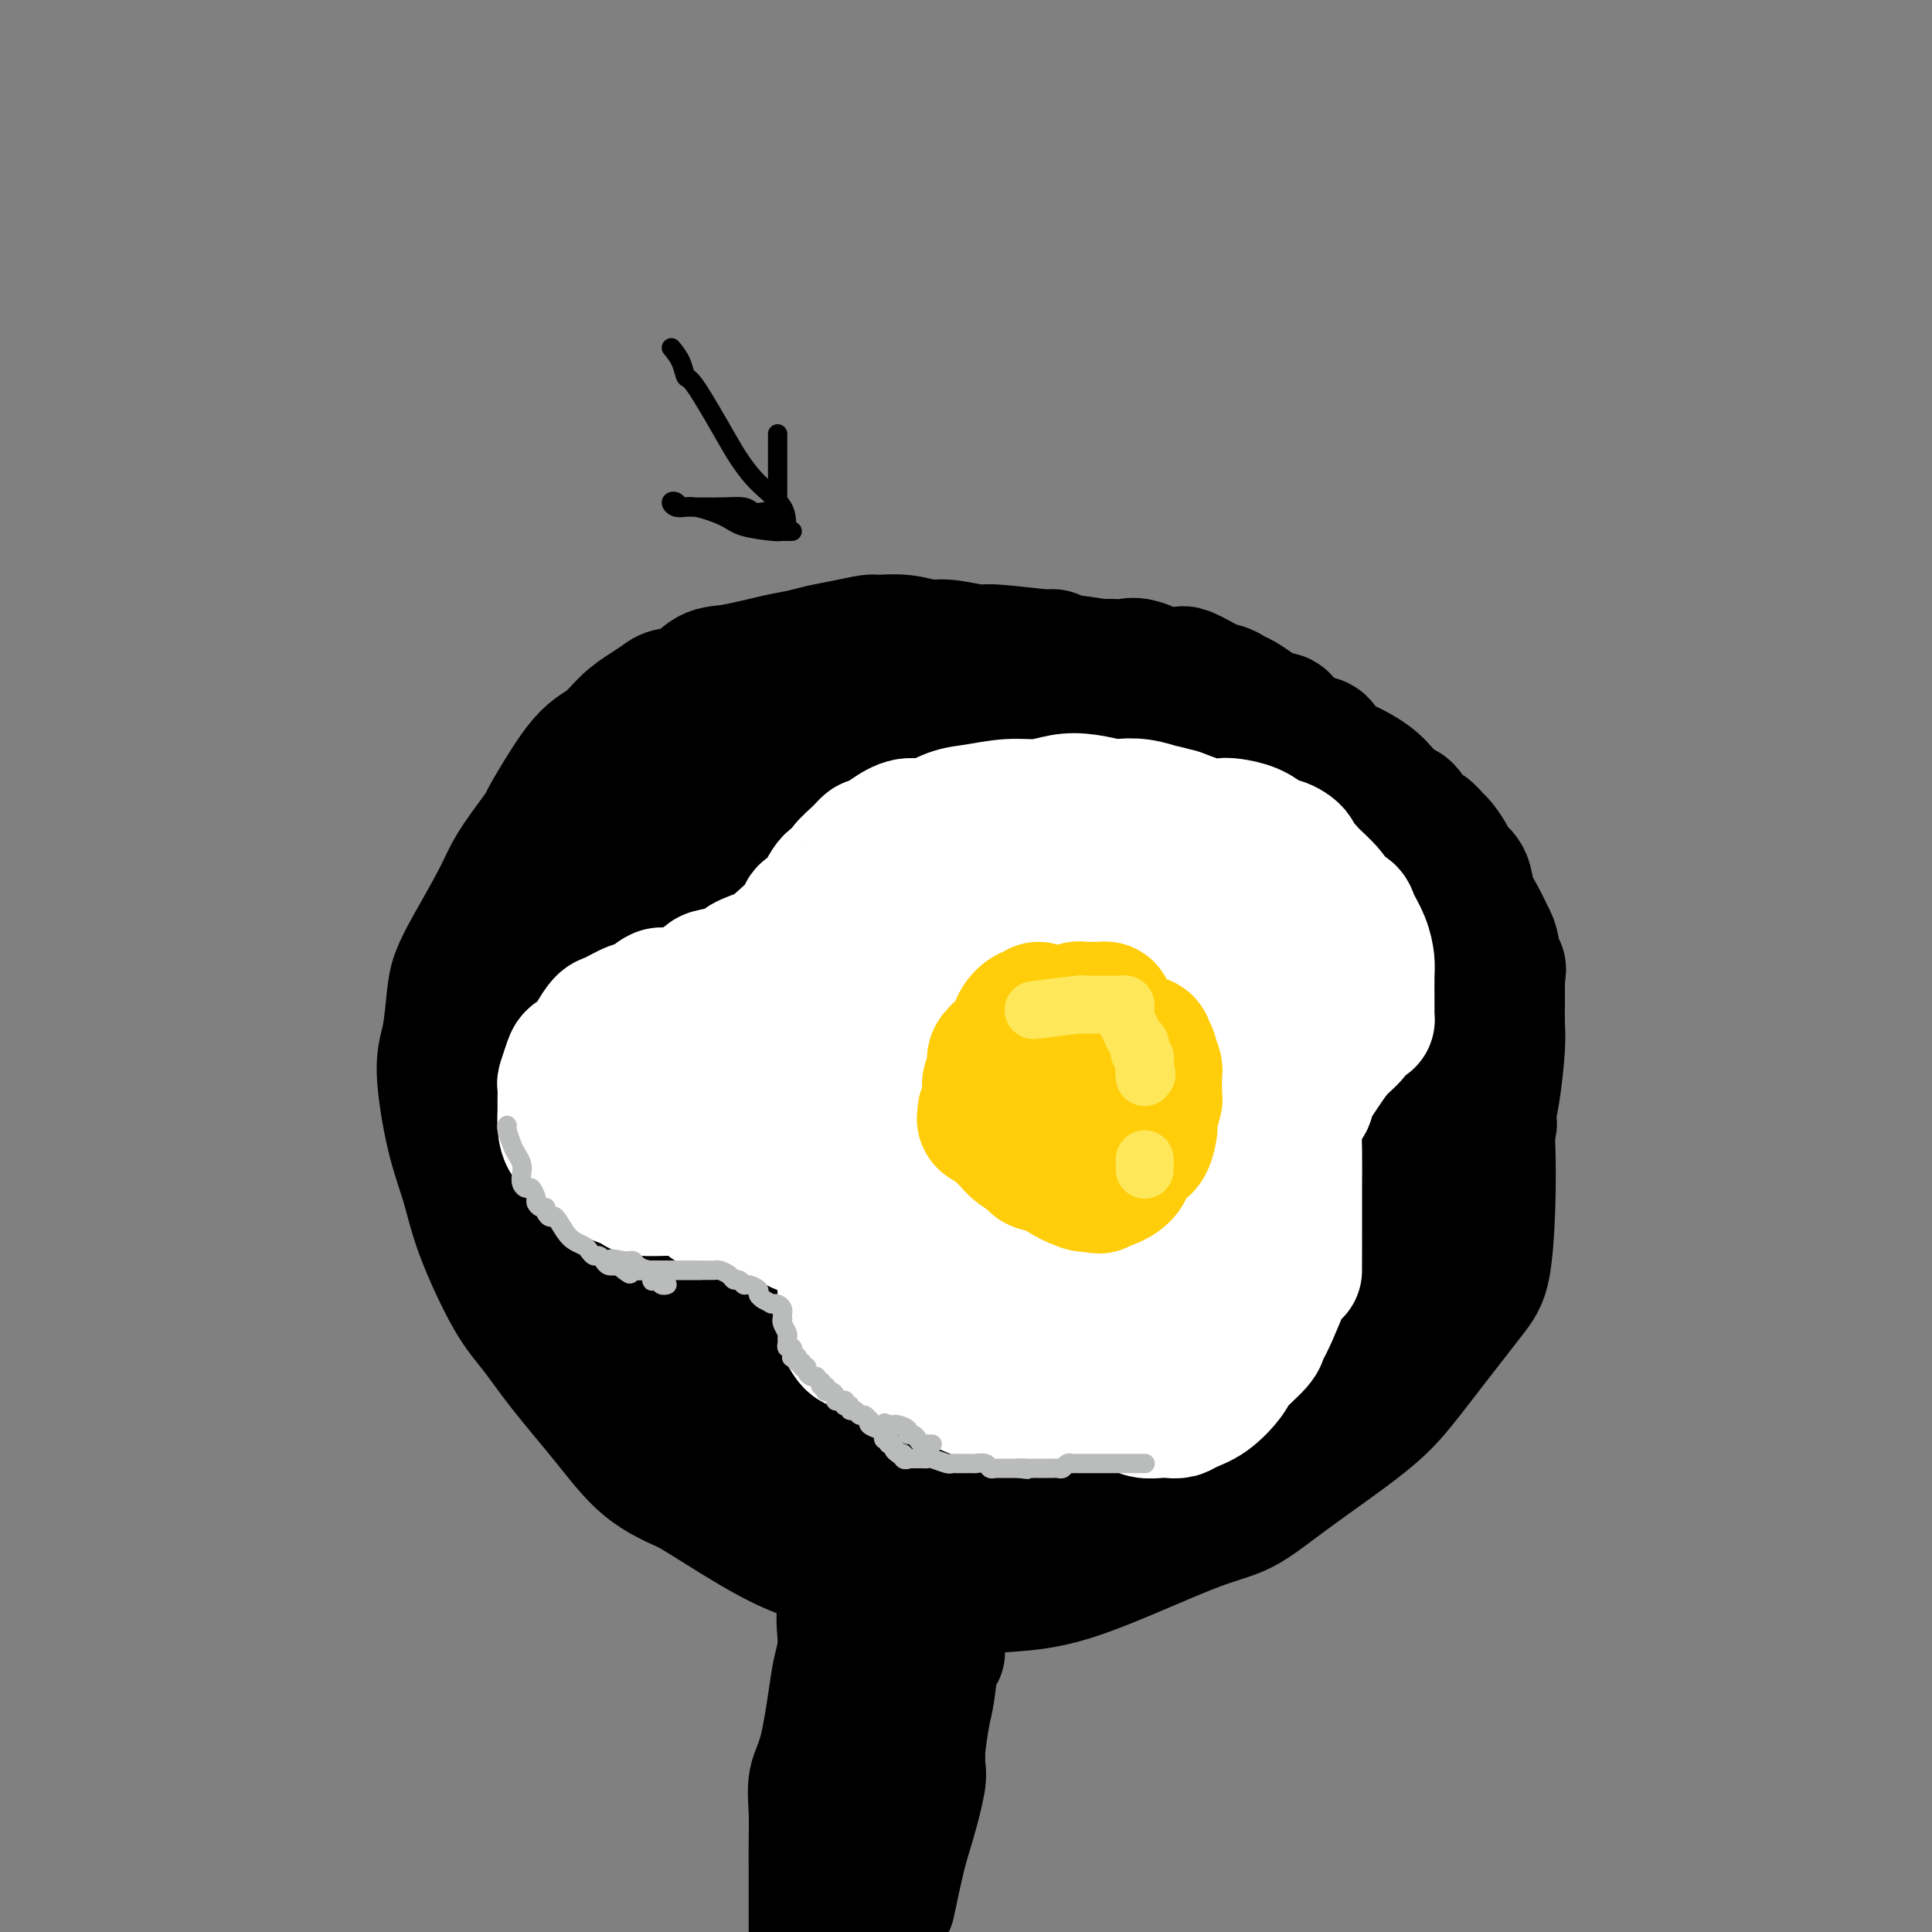 <svg viewBox='0 0 400 400' version='1.1' xmlns='http://www.w3.org/2000/svg' xmlns:xlink='http://www.w3.org/1999/xlink'><rect x="0" y="0" width="400" height="400" fill="#808080" stroke="none"/><g fill='none' stroke='rgb(0,0,0)' stroke-width='28' stroke-linecap='round' stroke-linejoin='round'><path d='M187,141c-2.068,-0.422 -4.135,-0.845 -5,-1c-0.865,-0.155 -0.527,-0.043 -2,0c-1.473,0.043 -4.756,0.016 -7,0c-2.244,-0.016 -3.447,-0.022 -6,0c-2.553,0.022 -6.454,0.071 -9,0c-2.546,-0.071 -3.736,-0.262 -5,0c-1.264,0.262 -2.603,0.978 -5,2c-2.397,1.022 -5.851,2.349 -8,3c-2.149,0.651 -2.991,0.627 -4,1c-1.009,0.373 -2.184,1.144 -4,3c-1.816,1.856 -4.272,4.795 -6,7c-1.728,2.205 -2.729,3.674 -4,5c-1.271,1.326 -2.812,2.510 -5,5c-2.188,2.490 -5.024,6.287 -7,9c-1.976,2.713 -3.093,4.343 -4,6c-0.907,1.657 -1.604,3.342 -3,6c-1.396,2.658 -3.489,6.289 -5,9c-1.511,2.711 -2.438,4.501 -3,6c-0.562,1.499 -0.758,2.708 -1,5c-0.242,2.292 -0.532,5.666 -1,8c-0.468,2.334 -1.116,3.628 -1,7c0.116,3.372 0.995,8.822 2,13c1.005,4.178 2.137,7.084 3,10c0.863,2.916 1.456,5.841 3,10c1.544,4.159 4.037,9.553 6,13c1.963,3.447 3.396,4.946 5,7c1.604,2.054 3.378,4.664 6,8c2.622,3.336 6.090,7.398 9,11c2.910,3.602 5.260,6.743 8,9c2.740,2.257 5.870,3.628 9,5'/><path d='M143,308c3.834,2.314 8.919,5.598 13,8c4.081,2.402 7.157,3.923 10,5c2.843,1.077 5.451,1.711 10,3c4.549,1.289 11.039,3.232 17,4c5.961,0.768 11.394,0.361 16,0c4.606,-0.361 8.387,-0.674 15,-3c6.613,-2.326 16.059,-6.663 22,-9c5.941,-2.337 8.379,-2.673 11,-4c2.621,-1.327 5.426,-3.646 10,-7c4.574,-3.354 10.917,-7.742 15,-11c4.083,-3.258 5.907,-5.387 8,-8c2.093,-2.613 4.456,-5.711 7,-9c2.544,-3.289 5.268,-6.769 7,-9c1.732,-2.231 2.471,-3.215 3,-6c0.529,-2.785 0.847,-7.372 1,-12c0.153,-4.628 0.139,-9.296 0,-13c-0.139,-3.704 -0.405,-6.443 -1,-9c-0.595,-2.557 -1.519,-4.931 -3,-9c-1.481,-4.069 -3.517,-9.833 -5,-13c-1.483,-3.167 -2.412,-3.738 -5,-6c-2.588,-2.262 -6.836,-6.216 -10,-9c-3.164,-2.784 -5.245,-4.397 -7,-6c-1.755,-1.603 -3.182,-3.196 -5,-5c-1.818,-1.804 -4.025,-3.818 -7,-6c-2.975,-2.182 -6.718,-4.533 -10,-6c-3.282,-1.467 -6.103,-2.051 -8,-3c-1.897,-0.949 -2.869,-2.265 -6,-3c-3.131,-0.735 -8.420,-0.890 -12,-1c-3.580,-0.110 -5.451,-0.174 -9,0c-3.549,0.174 -8.774,0.587 -14,1'/><path d='M206,162c-6.779,0.063 -6.228,0.220 -9,1c-2.772,0.780 -8.869,2.184 -13,3c-4.131,0.816 -6.298,1.043 -9,1c-2.702,-0.043 -5.940,-0.355 -9,1c-3.060,1.355 -5.943,4.378 -9,6c-3.057,1.622 -6.287,1.845 -9,3c-2.713,1.155 -4.908,3.243 -7,5c-2.092,1.757 -4.081,3.181 -7,6c-2.919,2.819 -6.768,7.031 -9,10c-2.232,2.969 -2.847,4.695 -4,7c-1.153,2.305 -2.844,5.190 -4,10c-1.156,4.810 -1.778,11.546 -2,16c-0.222,4.454 -0.044,6.625 0,10c0.044,3.375 -0.047,7.953 1,14c1.047,6.047 3.233,13.562 6,19c2.767,5.438 6.115,8.797 9,12c2.885,3.203 5.306,6.250 9,10c3.694,3.750 8.659,8.205 13,11c4.341,2.795 8.058,3.932 11,5c2.942,1.068 5.110,2.069 11,4c5.890,1.931 15.503,4.794 22,6c6.497,1.206 9.878,0.756 14,1c4.122,0.244 8.985,1.181 13,0c4.015,-1.181 7.181,-4.482 10,-7c2.819,-2.518 5.291,-4.255 8,-7c2.709,-2.745 5.654,-6.500 9,-14c3.346,-7.500 7.093,-18.744 10,-27c2.907,-8.256 4.975,-13.522 6,-18c1.025,-4.478 1.007,-8.167 1,-13c-0.007,-4.833 -0.002,-10.809 -1,-15c-0.998,-4.191 -2.999,-6.595 -5,-9'/><path d='M262,213c-1.553,-2.728 -2.937,-5.047 -7,-8c-4.063,-2.953 -10.805,-6.538 -16,-8c-5.195,-1.462 -8.844,-0.799 -13,-1c-4.156,-0.201 -8.819,-1.265 -18,2c-9.181,3.265 -22.879,10.858 -32,17c-9.121,6.142 -13.666,10.832 -18,15c-4.334,4.168 -8.459,7.814 -12,12c-3.541,4.186 -6.499,8.912 -8,12c-1.501,3.088 -1.544,4.540 -2,6c-0.456,1.460 -1.324,2.929 0,6c1.324,3.071 4.839,7.743 7,11c2.161,3.257 2.969,5.098 8,8c5.031,2.902 14.287,6.864 20,9c5.713,2.136 7.885,2.445 11,2c3.115,-0.445 7.173,-1.644 11,-3c3.827,-1.356 7.421,-2.867 13,-9c5.579,-6.133 13.142,-16.886 18,-24c4.858,-7.114 7.010,-10.587 9,-16c1.990,-5.413 3.817,-12.764 4,-18c0.183,-5.236 -1.278,-8.357 -2,-11c-0.722,-2.643 -0.703,-4.808 -4,-7c-3.297,-2.192 -9.908,-4.411 -16,-4c-6.092,0.411 -11.666,3.452 -18,7c-6.334,3.548 -13.430,7.601 -22,14c-8.570,6.399 -18.615,15.143 -24,20c-5.385,4.857 -6.111,5.828 -7,7c-0.889,1.172 -1.940,2.546 -2,5c-0.060,2.454 0.870,5.988 2,9c1.130,3.012 2.458,5.503 5,8c2.542,2.497 6.298,4.999 11,8c4.702,3.001 10.351,6.500 16,10'/><path d='M176,292c6.608,3.465 9.627,3.128 11,3c1.373,-0.128 1.100,-0.045 2,0c0.900,0.045 2.975,0.053 4,0c1.025,-0.053 1.002,-0.168 1,0c-0.002,0.168 0.018,0.618 0,1c-0.018,0.382 -0.072,0.695 0,1c0.072,0.305 0.271,0.603 0,1c-0.271,0.397 -1.013,0.894 -1,1c0.013,0.106 0.779,-0.180 0,0c-0.779,0.180 -3.104,0.827 -6,1c-2.896,0.173 -6.364,-0.128 -10,-1c-3.636,-0.872 -7.440,-2.315 -13,-5c-5.560,-2.685 -12.875,-6.612 -18,-10c-5.125,-3.388 -8.059,-6.238 -11,-9c-2.941,-2.762 -5.887,-5.438 -9,-10c-3.113,-4.562 -6.392,-11.010 -8,-16c-1.608,-4.990 -1.544,-8.522 -1,-12c0.544,-3.478 1.569,-6.902 3,-11c1.431,-4.098 3.269,-8.868 5,-12c1.731,-3.132 3.356,-4.624 5,-6c1.644,-1.376 3.308,-2.636 7,-6c3.692,-3.364 9.414,-8.834 14,-12c4.586,-3.166 8.037,-4.029 11,-5c2.963,-0.971 5.438,-2.050 9,-3c3.562,-0.950 8.213,-1.770 11,-2c2.787,-0.230 3.712,0.130 6,2c2.288,1.870 5.939,5.248 8,8c2.061,2.752 2.530,4.876 3,7'/><path d='M199,197c2.283,3.680 2.489,5.378 2,11c-0.489,5.622 -1.675,15.166 -3,22c-1.325,6.834 -2.790,10.957 -4,15c-1.210,4.043 -2.164,8.005 -4,12c-1.836,3.995 -4.554,8.022 -7,10c-2.446,1.978 -4.620,1.906 -7,2c-2.380,0.094 -4.967,0.352 -9,0c-4.033,-0.352 -9.511,-1.314 -13,-3c-3.489,-1.686 -4.989,-4.095 -7,-6c-2.011,-1.905 -4.533,-3.306 -7,-7c-2.467,-3.694 -4.880,-9.681 -6,-14c-1.120,-4.319 -0.947,-6.970 -1,-10c-0.053,-3.030 -0.332,-6.437 1,-10c1.332,-3.563 4.275,-7.280 6,-10c1.725,-2.720 2.232,-4.441 4,-6c1.768,-1.559 4.797,-2.956 9,-4c4.203,-1.044 9.578,-1.736 13,-2c3.422,-0.264 4.890,-0.099 6,0c1.110,0.099 1.862,0.131 3,0c1.138,-0.131 2.661,-0.424 3,1c0.339,1.424 -0.505,4.564 -1,6c-0.495,1.436 -0.641,1.167 -2,2c-1.359,0.833 -3.930,2.768 -7,4c-3.070,1.232 -6.639,1.763 -9,2c-2.361,0.237 -3.514,0.181 -6,0c-2.486,-0.181 -6.306,-0.487 -9,-1c-2.694,-0.513 -4.263,-1.231 -6,-2c-1.737,-0.769 -3.641,-1.587 -6,-3c-2.359,-1.413 -5.174,-3.419 -7,-5c-1.826,-1.581 -2.665,-2.737 -4,-5c-1.335,-2.263 -3.168,-5.631 -5,-9'/><path d='M116,187c-1.784,-3.397 -1.743,-4.889 -2,-6c-0.257,-1.111 -0.811,-1.841 -1,-3c-0.189,-1.159 -0.014,-2.745 0,-4c0.014,-1.255 -0.132,-2.177 0,-3c0.132,-0.823 0.541,-1.547 2,-4c1.459,-2.453 3.966,-6.636 6,-9c2.034,-2.364 3.593,-2.910 5,-4c1.407,-1.090 2.662,-2.724 4,-4c1.338,-1.276 2.759,-2.195 4,-3c1.241,-0.805 2.301,-1.496 3,-2c0.699,-0.504 1.036,-0.821 2,-1c0.964,-0.179 2.554,-0.219 4,-1c1.446,-0.781 2.749,-2.303 4,-3c1.251,-0.697 2.451,-0.568 5,-1c2.549,-0.432 6.448,-1.426 9,-2c2.552,-0.574 3.755,-0.728 5,-1c1.245,-0.272 2.530,-0.662 4,-1c1.470,-0.338 3.124,-0.622 5,-1c1.876,-0.378 3.972,-0.848 5,-1c1.028,-0.152 0.986,0.016 2,0c1.014,-0.016 3.082,-0.216 5,0c1.918,0.216 3.685,0.846 5,1c1.315,0.154 2.179,-0.170 4,0c1.821,0.170 4.599,0.833 6,1c1.401,0.167 1.425,-0.163 4,0c2.575,0.163 7.701,0.820 10,1c2.299,0.180 1.771,-0.117 2,0c0.229,0.117 1.216,0.647 3,1c1.784,0.353 4.367,0.529 6,1c1.633,0.471 2.317,1.235 3,2'/><path d='M230,140c8.297,1.134 4.041,0.470 4,1c-0.041,0.530 4.134,2.252 6,3c1.866,0.748 1.422,0.520 2,1c0.578,0.480 2.178,1.669 4,3c1.822,1.331 3.866,2.803 5,4c1.134,1.197 1.357,2.118 2,3c0.643,0.882 1.707,1.724 3,3c1.293,1.276 2.814,2.987 4,4c1.186,1.013 2.036,1.329 3,2c0.964,0.671 2.042,1.696 3,3c0.958,1.304 1.795,2.887 3,4c1.205,1.113 2.777,1.757 4,3c1.223,1.243 2.095,3.084 3,5c0.905,1.916 1.841,3.905 3,6c1.159,2.095 2.541,4.296 3,6c0.459,1.704 -0.004,2.911 0,5c0.004,2.089 0.474,5.061 1,7c0.526,1.939 1.107,2.847 1,6c-0.107,3.153 -0.902,8.552 -2,12c-1.098,3.448 -2.500,4.944 -4,7c-1.500,2.056 -3.098,4.673 -5,7c-1.902,2.327 -4.110,4.363 -6,6c-1.890,1.637 -3.464,2.876 -5,4c-1.536,1.124 -3.035,2.134 -7,3c-3.965,0.866 -10.395,1.586 -15,2c-4.605,0.414 -7.387,0.520 -11,0c-3.613,-0.520 -8.059,-1.667 -13,-4c-4.941,-2.333 -10.376,-5.852 -14,-10c-3.624,-4.148 -5.437,-8.924 -7,-13c-1.563,-4.076 -2.875,-7.450 -3,-12c-0.125,-4.550 0.938,-10.275 2,-16'/><path d='M194,195c0.966,-3.961 2.382,-5.865 4,-8c1.618,-2.135 3.436,-4.501 7,-7c3.564,-2.499 8.872,-5.133 13,-7c4.128,-1.867 7.077,-2.969 10,-4c2.923,-1.031 5.820,-1.992 9,-2c3.180,-0.008 6.643,0.935 9,2c2.357,1.065 3.607,2.251 5,3c1.393,0.749 2.928,1.062 4,4c1.072,2.938 1.680,8.503 2,12c0.320,3.497 0.352,4.926 0,7c-0.352,2.074 -1.088,4.791 -2,7c-0.912,2.209 -2.002,3.909 -3,5c-0.998,1.091 -1.906,1.572 -3,2c-1.094,0.428 -2.374,0.802 -5,1c-2.626,0.198 -6.599,0.220 -9,0c-2.401,-0.220 -3.232,-0.684 -4,-1c-0.768,-0.316 -1.474,-0.486 -2,-1c-0.526,-0.514 -0.872,-1.373 -1,-2c-0.128,-0.627 -0.037,-1.023 0,-2c0.037,-0.977 0.019,-2.533 0,-4c-0.019,-1.467 -0.040,-2.843 0,-4c0.040,-1.157 0.140,-2.095 0,-3c-0.140,-0.905 -0.519,-1.777 -1,-2c-0.481,-0.223 -1.065,0.202 -2,0c-0.935,-0.202 -2.223,-1.033 -5,0c-2.777,1.033 -7.044,3.930 -10,6c-2.956,2.070 -4.601,3.314 -7,5c-2.399,1.686 -5.550,3.813 -8,6c-2.450,2.187 -4.198,4.435 -7,8c-2.802,3.565 -6.658,8.447 -9,12c-2.342,3.553 -3.171,5.776 -4,8'/><path d='M175,236c-4.007,6.091 -4.025,7.317 -4,9c0.025,1.683 0.094,3.822 0,6c-0.094,2.178 -0.352,4.394 0,8c0.352,3.606 1.313,8.601 2,12c0.687,3.399 1.101,5.202 2,7c0.899,1.798 2.285,3.592 4,6c1.715,2.408 3.761,5.432 5,7c1.239,1.568 1.671,1.681 2,2c0.329,0.319 0.554,0.846 1,1c0.446,0.154 1.113,-0.064 2,0c0.887,0.064 1.992,0.410 3,0c1.008,-0.410 1.917,-1.578 4,-4c2.083,-2.422 5.340,-6.099 8,-9c2.660,-2.901 4.723,-5.025 7,-8c2.277,-2.975 4.768,-6.801 7,-13c2.232,-6.199 4.205,-14.772 6,-20c1.795,-5.228 3.410,-7.113 4,-9c0.590,-1.887 0.154,-3.778 0,-5c-0.154,-1.222 -0.024,-1.777 0,-2c0.024,-0.223 -0.056,-0.115 0,0c0.056,0.115 0.247,0.238 1,0c0.753,-0.238 2.066,-0.837 3,-1c0.934,-0.163 1.489,0.112 2,1c0.511,0.888 0.978,2.391 1,3c0.022,0.609 -0.400,0.326 0,1c0.400,0.674 1.624,2.305 2,4c0.376,1.695 -0.095,3.454 0,5c0.095,1.546 0.756,2.878 1,4c0.244,1.122 0.070,2.035 -1,5c-1.070,2.965 -3.035,7.983 -5,13'/><path d='M232,259c-1.595,4.295 -2.582,6.033 -6,11c-3.418,4.967 -9.266,13.162 -13,18c-3.734,4.838 -5.354,6.319 -7,8c-1.646,1.681 -3.318,3.564 -5,5c-1.682,1.436 -3.373,2.427 -4,3c-0.627,0.573 -0.190,0.728 0,1c0.190,0.272 0.133,0.660 0,1c-0.133,0.340 -0.343,0.631 0,1c0.343,0.369 1.239,0.818 2,1c0.761,0.182 1.386,0.099 3,0c1.614,-0.099 4.216,-0.215 6,0c1.784,0.215 2.751,0.759 4,1c1.249,0.241 2.780,0.178 5,0c2.220,-0.178 5.129,-0.473 7,-1c1.871,-0.527 2.702,-1.287 4,-2c1.298,-0.713 3.061,-1.379 6,-3c2.939,-1.621 7.052,-4.198 10,-7c2.948,-2.802 4.730,-5.829 7,-9c2.270,-3.171 5.029,-6.484 8,-11c2.971,-4.516 6.155,-10.234 8,-14c1.845,-3.766 2.351,-5.581 3,-7c0.649,-1.419 1.440,-2.443 2,-5c0.560,-2.557 0.890,-6.646 1,-9c0.110,-2.354 -0.001,-2.973 0,-7c0.001,-4.027 0.112,-11.464 0,-15c-0.112,-3.536 -0.449,-3.172 -1,-4c-0.551,-0.828 -1.316,-2.849 -2,-4c-0.684,-1.151 -1.286,-1.432 -2,-2c-0.714,-0.568 -1.538,-1.422 -2,-2c-0.462,-0.578 -0.560,-0.879 -1,-1c-0.440,-0.121 -1.220,-0.060 -2,0'/><path d='M263,206c-1.936,-1.351 -2.275,-0.228 -3,0c-0.725,0.228 -1.835,-0.437 -4,1c-2.165,1.437 -5.384,4.977 -8,8c-2.616,3.023 -4.629,5.528 -7,8c-2.371,2.472 -5.099,4.911 -7,7c-1.901,2.089 -2.976,3.829 -5,7c-2.024,3.171 -4.998,7.774 -7,11c-2.002,3.226 -3.031,5.074 -4,7c-0.969,1.926 -1.879,3.930 -3,6c-1.121,2.070 -2.453,4.207 -3,5c-0.547,0.793 -0.308,0.241 0,0c0.308,-0.241 0.685,-0.173 1,0c0.315,0.173 0.568,0.450 2,0c1.432,-0.450 4.045,-1.629 6,-3c1.955,-1.371 3.253,-2.936 4,-4c0.747,-1.064 0.942,-1.628 3,-6c2.058,-4.372 5.978,-12.553 8,-18c2.022,-5.447 2.145,-8.158 3,-11c0.855,-2.842 2.442,-5.813 3,-9c0.558,-3.187 0.086,-6.591 0,-8c-0.086,-1.409 0.215,-0.823 0,-1c-0.215,-0.177 -0.947,-1.118 -2,-2c-1.053,-0.882 -2.426,-1.705 -4,-2c-1.574,-0.295 -3.348,-0.060 -5,0c-1.652,0.060 -3.183,-0.054 -5,0c-1.817,0.054 -3.921,0.277 -5,1c-1.079,0.723 -1.135,1.946 -2,3c-0.865,1.054 -2.541,1.938 -4,4c-1.459,2.062 -2.703,5.304 -4,9c-1.297,3.696 -2.649,7.848 -4,12'/><path d='M207,231c-2.331,4.687 -1.158,2.406 -1,4c0.158,1.594 -0.699,7.064 -1,10c-0.301,2.936 -0.046,3.337 0,4c0.046,0.663 -0.115,1.586 0,2c0.115,0.414 0.508,0.319 1,0c0.492,-0.319 1.083,-0.860 2,-2c0.917,-1.140 2.161,-2.877 5,-8c2.839,-5.123 7.272,-13.631 10,-19c2.728,-5.369 3.750,-7.600 5,-10c1.250,-2.400 2.726,-4.968 4,-8c1.274,-3.032 2.345,-6.529 3,-8c0.655,-1.471 0.892,-0.915 1,-1c0.108,-0.085 0.085,-0.810 0,-1c-0.085,-0.190 -0.234,0.157 0,0c0.234,-0.157 0.850,-0.817 1,-1c0.150,-0.183 -0.167,0.110 0,0c0.167,-0.110 0.816,-0.622 2,0c1.184,0.622 2.902,2.379 4,4c1.098,1.621 1.576,3.107 3,5c1.424,1.893 3.794,4.193 5,7c1.206,2.807 1.246,6.122 2,9c0.754,2.878 2.220,5.318 3,9c0.780,3.682 0.872,8.607 1,12c0.128,3.393 0.291,5.254 0,9c-0.291,3.746 -1.037,9.375 -2,13c-0.963,3.625 -2.144,5.245 -3,7c-0.856,1.755 -1.387,3.644 -3,6c-1.613,2.356 -4.306,5.178 -7,8'/><path d='M242,282c-2.331,2.908 -3.158,3.177 -4,4c-0.842,0.823 -1.697,2.201 -2,3c-0.303,0.799 -0.053,1.019 0,1c0.053,-0.019 -0.092,-0.279 1,-1c1.092,-0.721 3.420,-1.905 5,-3c1.580,-1.095 2.412,-2.103 5,-5c2.588,-2.897 6.934,-7.683 10,-11c3.066,-3.317 4.854,-5.166 7,-7c2.146,-1.834 4.651,-3.653 7,-6c2.349,-2.347 4.542,-5.223 6,-7c1.458,-1.777 2.180,-2.454 3,-3c0.820,-0.546 1.739,-0.959 2,-1c0.261,-0.041 -0.136,0.291 0,0c0.136,-0.291 0.806,-1.206 1,-2c0.194,-0.794 -0.088,-1.467 0,-2c0.088,-0.533 0.545,-0.928 1,-1c0.455,-0.072 0.910,0.177 1,0c0.090,-0.177 -0.183,-0.779 0,-1c0.183,-0.221 0.822,-0.059 1,0c0.178,0.059 -0.106,0.017 0,0c0.106,-0.017 0.602,-0.008 1,0c0.398,0.008 0.698,0.016 1,0c0.302,-0.016 0.607,-0.056 1,0c0.393,0.056 0.875,0.207 1,1c0.125,0.793 -0.107,2.226 0,4c0.107,1.774 0.554,3.887 1,6'/><path d='M291,251c-0.369,3.209 -1.790,6.233 -3,9c-1.210,2.767 -2.208,5.277 -3,7c-0.792,1.723 -1.376,2.658 -3,4c-1.624,1.342 -4.286,3.092 -6,4c-1.714,0.908 -2.480,0.975 -3,1c-0.520,0.025 -0.793,0.006 -2,0c-1.207,-0.006 -3.348,-0.001 -5,0c-1.652,0.001 -2.817,-0.002 -4,0c-1.183,0.002 -2.385,0.010 -4,-1c-1.615,-1.010 -3.644,-3.036 -5,-5c-1.356,-1.964 -2.040,-3.865 -3,-6c-0.960,-2.135 -2.195,-4.506 -4,-9c-1.805,-4.494 -4.181,-11.113 -6,-16c-1.819,-4.887 -3.081,-8.043 -4,-11c-0.919,-2.957 -1.494,-5.714 -4,-9c-2.506,-3.286 -6.942,-7.100 -10,-10c-3.058,-2.900 -4.739,-4.884 -7,-7c-2.261,-2.116 -5.103,-4.363 -9,-7c-3.897,-2.637 -8.849,-5.664 -12,-8c-3.151,-2.336 -4.502,-3.979 -6,-5c-1.498,-1.021 -3.144,-1.418 -6,-3c-2.856,-1.582 -6.920,-4.347 -10,-6c-3.080,-1.653 -5.174,-2.194 -7,-3c-1.826,-0.806 -3.383,-1.876 -6,-3c-2.617,-1.124 -6.293,-2.300 -8,-3c-1.707,-0.700 -1.444,-0.922 -2,-1c-0.556,-0.078 -1.931,-0.013 -3,0c-1.069,0.013 -1.833,-0.028 -2,0c-0.167,0.028 0.263,0.123 0,0c-0.263,-0.123 -1.218,-0.464 -2,0c-0.782,0.464 -1.391,1.732 -2,3'/><path d='M140,166c-0.553,0.567 -0.937,0.483 -1,1c-0.063,0.517 0.193,1.635 0,2c-0.193,0.365 -0.837,-0.024 -1,0c-0.163,0.024 0.154,0.460 1,0c0.846,-0.460 2.221,-1.817 4,-3c1.779,-1.183 3.961,-2.194 6,-3c2.039,-0.806 3.933,-1.407 8,-2c4.067,-0.593 10.305,-1.176 14,-1c3.695,0.176 4.846,1.113 8,2c3.154,0.887 8.312,1.724 12,3c3.688,1.276 5.906,2.991 8,4c2.094,1.009 4.064,1.313 7,3c2.936,1.687 6.838,4.758 10,7c3.162,2.242 5.583,3.654 8,5c2.417,1.346 4.830,2.625 8,5c3.170,2.375 7.098,5.847 10,8c2.902,2.153 4.777,2.987 6,4c1.223,1.013 1.793,2.206 4,4c2.207,1.794 6.050,4.188 8,6c1.950,1.812 2.009,3.042 3,4c0.991,0.958 2.916,1.643 5,4c2.084,2.357 4.326,6.386 6,9c1.674,2.614 2.779,3.814 4,5c1.221,1.186 2.560,2.358 4,4c1.440,1.642 2.983,3.755 4,6c1.017,2.245 1.509,4.623 2,7'/><path d='M288,250c1.033,2.395 0.617,1.883 1,3c0.383,1.117 1.567,3.861 2,6c0.433,2.139 0.116,3.671 0,5c-0.116,1.329 -0.031,2.453 0,4c0.031,1.547 0.008,3.515 0,5c-0.008,1.485 -0.002,2.486 0,3c0.002,0.514 0.000,0.540 0,1c-0.000,0.460 0.002,1.354 0,2c-0.002,0.646 -0.007,1.045 0,1c0.007,-0.045 0.026,-0.534 0,-1c-0.026,-0.466 -0.096,-0.908 0,-2c0.096,-1.092 0.359,-2.835 0,-4c-0.359,-1.165 -1.339,-1.753 0,-5c1.339,-3.247 4.996,-9.152 7,-13c2.004,-3.848 2.355,-5.637 3,-8c0.645,-2.363 1.584,-5.299 3,-8c1.416,-2.701 3.310,-5.165 4,-6c0.690,-0.835 0.174,-0.039 0,0c-0.174,0.039 -0.008,-0.677 0,-1c0.008,-0.323 -0.141,-0.252 0,-1c0.141,-0.748 0.574,-2.317 1,-5c0.426,-2.683 0.846,-6.482 1,-9c0.154,-2.518 0.041,-3.755 0,-5c-0.041,-1.245 -0.012,-2.499 0,-4c0.012,-1.501 0.006,-3.251 0,-5'/><path d='M310,203c0.360,-4.599 0.261,-1.096 0,-1c-0.261,0.096 -0.685,-3.213 -1,-5c-0.315,-1.787 -0.522,-2.051 -1,-3c-0.478,-0.949 -1.226,-2.585 -2,-4c-0.774,-1.415 -1.573,-2.611 -2,-4c-0.427,-1.389 -0.481,-2.973 -1,-4c-0.519,-1.027 -1.504,-1.498 -2,-2c-0.496,-0.502 -0.503,-1.035 -1,-2c-0.497,-0.965 -1.484,-2.361 -2,-3c-0.516,-0.639 -0.560,-0.523 -1,-1c-0.440,-0.477 -1.277,-1.549 -2,-2c-0.723,-0.451 -1.334,-0.281 -2,-1c-0.666,-0.719 -1.388,-2.328 -2,-3c-0.612,-0.672 -1.115,-0.407 -2,-1c-0.885,-0.593 -2.154,-2.045 -3,-3c-0.846,-0.955 -1.271,-1.412 -2,-2c-0.729,-0.588 -1.763,-1.307 -3,-2c-1.237,-0.693 -2.678,-1.359 -4,-2c-1.322,-0.641 -2.525,-1.258 -3,-2c-0.475,-0.742 -0.222,-1.611 -1,-2c-0.778,-0.389 -2.588,-0.299 -4,-1c-1.412,-0.701 -2.425,-2.194 -3,-3c-0.575,-0.806 -0.710,-0.927 -1,-1c-0.290,-0.073 -0.735,-0.099 -1,0c-0.265,0.099 -0.350,0.324 -1,0c-0.650,-0.324 -1.866,-1.196 -3,-2c-1.134,-0.804 -2.188,-1.539 -3,-2c-0.812,-0.461 -1.383,-0.649 -2,-1c-0.617,-0.351 -1.282,-0.864 -2,-1c-0.718,-0.136 -1.491,0.104 -2,0c-0.509,-0.104 -0.755,-0.552 -1,-1'/><path d='M250,142c-6.285,-3.538 -4.996,-2.384 -5,-2c-0.004,0.384 -1.301,-0.002 -2,0c-0.699,0.002 -0.800,0.393 -2,0c-1.200,-0.393 -3.499,-1.570 -5,-2c-1.501,-0.430 -2.203,-0.115 -3,0c-0.797,0.115 -1.689,0.029 -3,0c-1.311,-0.029 -3.040,-0.000 -4,0c-0.960,0.000 -1.151,-0.028 -2,0c-0.849,0.028 -2.356,0.111 -4,0c-1.644,-0.111 -3.425,-0.418 -5,0c-1.575,0.418 -2.944,1.560 -4,2c-1.056,0.440 -1.799,0.178 -3,0c-1.201,-0.178 -2.860,-0.273 -4,0c-1.140,0.273 -1.762,0.914 -2,1c-0.238,0.086 -0.093,-0.381 -1,0c-0.907,0.381 -2.866,1.611 -4,2c-1.134,0.389 -1.444,-0.063 -2,0c-0.556,0.063 -1.357,0.640 -2,1c-0.643,0.360 -1.129,0.501 -2,1c-0.871,0.499 -2.127,1.354 -3,2c-0.873,0.646 -1.363,1.084 -2,2c-0.637,0.916 -1.419,2.312 -2,3c-0.581,0.688 -0.960,0.670 -1,1c-0.040,0.330 0.258,1.008 0,1c-0.258,-0.008 -1.072,-0.701 0,0c1.072,0.701 4.030,2.796 7,4c2.970,1.204 5.954,1.516 9,2c3.046,0.484 6.156,1.138 10,2c3.844,0.862 8.422,1.931 13,3'/><path d='M222,165c5.715,1.492 4.002,1.723 6,2c1.998,0.277 7.708,0.600 11,1c3.292,0.400 4.167,0.879 5,1c0.833,0.121 1.625,-0.115 3,0c1.375,0.115 3.332,0.580 5,1c1.668,0.420 3.047,0.796 4,1c0.953,0.204 1.480,0.236 3,1c1.520,0.764 4.034,2.260 5,3c0.966,0.740 0.386,0.725 1,1c0.614,0.275 2.423,0.840 4,2c1.577,1.160 2.922,2.916 4,4c1.078,1.084 1.887,1.498 3,2c1.113,0.502 2.528,1.093 4,2c1.472,0.907 3.001,2.132 4,3c0.999,0.868 1.469,1.381 2,2c0.531,0.619 1.122,1.343 2,2c0.878,0.657 2.044,1.245 3,2c0.956,0.755 1.704,1.677 2,2c0.296,0.323 0.140,0.048 1,1c0.860,0.952 2.736,3.132 4,4c1.264,0.868 1.916,0.426 2,1c0.084,0.574 -0.399,2.165 0,3c0.399,0.835 1.680,0.915 2,1c0.320,0.085 -0.322,0.176 0,1c0.322,0.824 1.607,2.380 2,3c0.393,0.620 -0.105,0.303 0,1c0.105,0.697 0.813,2.408 1,3c0.187,0.592 -0.146,0.066 0,1c0.146,0.934 0.770,3.328 1,5c0.230,1.672 0.066,2.620 0,3c-0.066,0.380 -0.033,0.190 0,0'/><path d='M306,224c0.310,2.620 0.084,2.668 0,3c-0.084,0.332 -0.025,0.946 0,2c0.025,1.054 0.017,2.549 0,4c-0.017,1.451 -0.042,2.858 0,4c0.042,1.142 0.150,2.017 0,3c-0.150,0.983 -0.557,2.073 -1,3c-0.443,0.927 -0.923,1.690 -1,2c-0.077,0.310 0.248,0.166 0,1c-0.248,0.834 -1.071,2.644 -2,4c-0.929,1.356 -1.965,2.256 -2,3c-0.035,0.744 0.933,1.332 0,3c-0.933,1.668 -3.765,4.417 -5,6c-1.235,1.583 -0.874,2.002 -1,3c-0.126,0.998 -0.740,2.575 -2,4c-1.260,1.425 -3.164,2.697 -5,4c-1.836,1.303 -3.602,2.636 -5,4c-1.398,1.364 -2.429,2.760 -4,4c-1.571,1.240 -3.684,2.325 -5,3c-1.316,0.675 -1.835,0.939 -4,2c-2.165,1.061 -5.975,2.917 -8,4c-2.025,1.083 -2.265,1.392 -3,2c-0.735,0.608 -1.967,1.513 -4,2c-2.033,0.487 -4.868,0.554 -7,1c-2.132,0.446 -3.562,1.270 -5,2c-1.438,0.730 -2.885,1.364 -5,2c-2.115,0.636 -4.897,1.274 -7,2c-2.103,0.726 -3.528,1.542 -5,2c-1.472,0.458 -2.992,0.560 -5,1c-2.008,0.440 -4.504,1.220 -7,2'/><path d='M213,306c-7.825,2.123 -6.887,1.430 -7,1c-0.113,-0.430 -1.278,-0.597 -3,0c-1.722,0.597 -4.001,1.956 -6,3c-1.999,1.044 -3.719,1.771 -4,2c-0.281,0.229 0.878,-0.042 0,0c-0.878,0.042 -3.793,0.395 -5,1c-1.207,0.605 -0.704,1.460 -1,2c-0.296,0.540 -1.389,0.763 -2,1c-0.611,0.237 -0.741,0.486 -1,1c-0.259,0.514 -0.647,1.293 -1,2c-0.353,0.707 -0.670,1.343 -1,2c-0.330,0.657 -0.674,1.334 -1,2c-0.326,0.666 -0.633,1.320 -1,2c-0.367,0.680 -0.795,1.385 -1,2c-0.205,0.615 -0.187,1.141 -1,2c-0.813,0.859 -2.458,2.053 -3,4c-0.542,1.947 0.019,4.648 0,7c-0.019,2.352 -0.618,4.356 -1,6c-0.382,1.644 -0.547,2.929 -1,6c-0.453,3.071 -1.193,7.927 -2,11c-0.807,3.073 -1.680,4.364 -2,6c-0.320,1.636 -0.086,3.616 0,6c0.086,2.384 0.023,5.172 0,7c-0.023,1.828 -0.006,2.696 0,4c0.006,1.304 0.002,3.043 0,5c-0.002,1.957 -0.000,4.130 0,6c0.000,1.870 0.000,3.435 0,5'/><path d='M184,393c-0.182,0.866 -0.364,1.733 0,0c0.364,-1.733 1.275,-6.065 2,-9c0.725,-2.935 1.265,-4.472 2,-7c0.735,-2.528 1.664,-6.045 2,-8c0.336,-1.955 0.079,-2.346 0,-3c-0.079,-0.654 0.020,-1.570 0,-2c-0.020,-0.430 -0.159,-0.374 0,-2c0.159,-1.626 0.617,-4.934 1,-7c0.383,-2.066 0.690,-2.888 1,-5c0.310,-2.112 0.622,-5.512 1,-7c0.378,-1.488 0.822,-1.063 1,-1c0.178,0.063 0.090,-0.235 0,-1c-0.090,-0.765 -0.182,-1.998 0,-3c0.182,-1.002 0.637,-1.774 1,-3c0.363,-1.226 0.632,-2.907 1,-5c0.368,-2.093 0.833,-4.600 1,-6c0.167,-1.400 0.034,-1.695 0,-2c-0.034,-0.305 0.029,-0.621 0,-1c-0.029,-0.379 -0.151,-0.823 0,-1c0.151,-0.177 0.576,-0.089 1,0'/><path d='M198,320c2.392,-11.326 1.373,-3.140 1,0c-0.373,3.140 -0.100,1.233 0,1c0.100,-0.233 0.027,1.206 0,2c-0.027,0.794 -0.008,0.941 0,1c0.008,0.059 0.004,0.029 0,0'/></g>
<g fill='none' stroke='rgb(255,255,255)' stroke-width='28' stroke-linecap='round' stroke-linejoin='round'><path d='M179,255c-0.083,0.328 -0.166,0.657 0,1c0.166,0.343 0.580,0.701 0,2c-0.580,1.299 -2.155,3.537 -3,5c-0.845,1.463 -0.959,2.149 -1,3c-0.041,0.851 -0.008,1.867 0,3c0.008,1.133 -0.010,2.384 0,3c0.010,0.616 0.046,0.598 0,1c-0.046,0.402 -0.174,1.226 0,2c0.174,0.774 0.652,1.500 1,2c0.348,0.500 0.567,0.775 1,1c0.433,0.225 1.079,0.400 2,1c0.921,0.600 2.116,1.626 3,2c0.884,0.374 1.457,0.096 2,0c0.543,-0.096 1.056,-0.011 2,0c0.944,0.011 2.318,-0.053 3,0c0.682,0.053 0.671,0.222 2,0c1.329,-0.222 3.997,-0.834 5,-1c1.003,-0.166 0.340,0.113 1,0c0.660,-0.113 2.642,-0.619 4,-1c1.358,-0.381 2.093,-0.638 3,-1c0.907,-0.362 1.985,-0.830 3,-1c1.015,-0.170 1.965,-0.043 3,0c1.035,0.043 2.154,0.001 3,0c0.846,-0.001 1.420,0.038 2,0c0.580,-0.038 1.166,-0.154 2,0c0.834,0.154 1.917,0.577 3,1'/><path d='M220,278c6.013,-0.080 2.044,1.220 1,2c-1.044,0.780 0.836,1.039 2,1c1.164,-0.039 1.610,-0.378 2,0c0.390,0.378 0.723,1.471 1,2c0.277,0.529 0.497,0.495 1,1c0.503,0.505 1.288,1.551 2,2c0.712,0.449 1.349,0.303 2,1c0.651,0.697 1.315,2.239 2,3c0.685,0.761 1.391,0.740 2,1c0.609,0.260 1.120,0.799 2,1c0.880,0.201 2.128,0.064 3,0c0.872,-0.064 1.368,-0.055 2,0c0.632,0.055 1.399,0.154 2,0c0.601,-0.154 1.037,-0.563 2,-1c0.963,-0.437 2.453,-0.904 4,-2c1.547,-1.096 3.150,-2.821 4,-4c0.850,-1.179 0.946,-1.811 2,-3c1.054,-1.189 3.067,-2.934 4,-4c0.933,-1.066 0.786,-1.453 1,-2c0.214,-0.547 0.789,-1.255 2,-4c1.211,-2.745 3.056,-7.528 4,-9c0.944,-1.472 0.985,0.366 1,0c0.015,-0.366 0.004,-2.938 0,-4c-0.004,-1.062 -0.001,-0.615 0,-1c0.001,-0.385 0.001,-1.604 0,-2c-0.001,-0.396 -0.001,0.029 0,-1c0.001,-1.029 0.003,-3.513 0,-5c-0.003,-1.487 -0.011,-1.976 0,-4c0.011,-2.024 0.041,-5.583 0,-8c-0.041,-2.417 -0.155,-3.690 0,-5c0.155,-1.310 0.577,-2.655 1,-4'/><path d='M269,229c0.485,-5.388 0.699,-1.859 1,-1c0.301,0.859 0.689,-0.951 1,-2c0.311,-1.049 0.545,-1.336 1,-2c0.455,-0.664 1.131,-1.705 2,-3c0.869,-1.295 1.932,-2.844 3,-4c1.068,-1.156 2.143,-1.921 3,-3c0.857,-1.079 1.498,-2.474 2,-3c0.502,-0.526 0.867,-0.182 1,0c0.133,0.182 0.036,0.204 0,0c-0.036,-0.204 -0.009,-0.633 0,-1c0.009,-0.367 0.001,-0.670 0,-1c-0.001,-0.330 0.007,-0.686 0,-2c-0.007,-1.314 -0.028,-3.585 0,-5c0.028,-1.415 0.106,-1.975 0,-3c-0.106,-1.025 -0.396,-2.517 -1,-4c-0.604,-1.483 -1.521,-2.958 -2,-4c-0.479,-1.042 -0.518,-1.652 -1,-2c-0.482,-0.348 -1.405,-0.435 -2,-1c-0.595,-0.565 -0.861,-1.607 -2,-3c-1.139,-1.393 -3.152,-3.137 -4,-4c-0.848,-0.863 -0.532,-0.843 -1,-1c-0.468,-0.157 -1.721,-0.489 -2,-1c-0.279,-0.511 0.415,-1.201 0,-2c-0.415,-0.799 -1.939,-1.706 -3,-2c-1.061,-0.294 -1.659,0.026 -2,0c-0.341,-0.026 -0.424,-0.398 -1,-1c-0.576,-0.602 -1.646,-1.435 -3,-2c-1.354,-0.565 -2.992,-0.863 -4,-1c-1.008,-0.137 -1.387,-0.114 -2,0c-0.613,0.114 -1.461,0.318 -3,0c-1.539,-0.318 -3.770,-1.159 -6,-2'/><path d='M244,169c-3.973,-1.095 -3.405,-0.833 -4,-1c-0.595,-0.167 -2.353,-0.764 -4,-1c-1.647,-0.236 -3.184,-0.112 -4,0c-0.816,0.112 -0.911,0.211 -2,0c-1.089,-0.211 -3.172,-0.733 -5,-1c-1.828,-0.267 -3.401,-0.280 -5,0c-1.599,0.280 -3.225,0.854 -5,1c-1.775,0.146 -3.699,-0.134 -6,0c-2.301,0.134 -4.979,0.682 -7,1c-2.021,0.318 -3.386,0.405 -5,1c-1.614,0.595 -3.479,1.699 -5,2c-1.521,0.301 -2.699,-0.202 -4,0c-1.301,0.202 -2.723,1.107 -4,2c-1.277,0.893 -2.407,1.774 -3,2c-0.593,0.226 -0.647,-0.203 -1,0c-0.353,0.203 -1.004,1.039 -2,2c-0.996,0.961 -2.337,2.046 -3,3c-0.663,0.954 -0.647,1.776 -1,2c-0.353,0.224 -1.075,-0.150 -2,1c-0.925,1.150 -2.052,3.824 -3,5c-0.948,1.176 -1.717,0.853 -2,1c-0.283,0.147 -0.079,0.764 -1,2c-0.921,1.236 -2.965,3.091 -4,4c-1.035,0.909 -1.061,0.873 -1,1c0.061,0.127 0.209,0.415 -1,1c-1.209,0.585 -3.775,1.465 -5,2c-1.225,0.535 -1.110,0.726 -1,1c0.110,0.274 0.215,0.630 -1,1c-1.215,0.370 -3.750,0.753 -5,1c-1.250,0.247 -1.214,0.356 -2,1c-0.786,0.644 -2.393,1.822 -4,3'/><path d='M142,206c-3.768,1.279 -4.189,-0.024 -5,0c-0.811,0.024 -2.013,1.374 -3,2c-0.987,0.626 -1.759,0.528 -3,1c-1.241,0.472 -2.952,1.512 -4,2c-1.048,0.488 -1.432,0.422 -2,1c-0.568,0.578 -1.319,1.798 -2,3c-0.681,1.202 -1.293,2.386 -2,3c-0.707,0.614 -1.510,0.658 -2,1c-0.490,0.342 -0.667,0.983 -1,2c-0.333,1.017 -0.822,2.411 -1,3c-0.178,0.589 -0.046,0.374 0,1c0.046,0.626 0.007,2.092 0,3c-0.007,0.908 0.019,1.258 0,2c-0.019,0.742 -0.083,1.875 0,3c0.083,1.125 0.314,2.241 1,3c0.686,0.759 1.829,1.160 3,2c1.171,0.840 2.370,2.120 3,3c0.630,0.880 0.690,1.360 2,2c1.310,0.640 3.870,1.439 5,2c1.130,0.561 0.829,0.882 2,1c1.171,0.118 3.812,0.033 5,0c1.188,-0.033 0.922,-0.012 2,0c1.078,0.012 3.499,0.017 5,0c1.501,-0.017 2.083,-0.057 3,0c0.917,0.057 2.169,0.210 4,0c1.831,-0.210 4.242,-0.785 6,-1c1.758,-0.215 2.863,-0.071 4,0c1.137,0.071 2.305,0.071 3,0c0.695,-0.071 0.918,-0.211 2,0c1.082,0.211 3.023,0.775 4,1c0.977,0.225 0.988,0.113 1,0'/><path d='M172,246c6.687,0.496 2.906,1.236 2,2c-0.906,0.764 1.063,1.552 2,2c0.937,0.448 0.844,0.556 1,1c0.156,0.444 0.563,1.223 1,2c0.437,0.777 0.906,1.552 1,2c0.094,0.448 -0.187,0.568 0,1c0.187,0.432 0.842,1.176 1,2c0.158,0.824 -0.180,1.727 0,2c0.180,0.273 0.877,-0.085 1,0c0.123,0.085 -0.327,0.611 0,0c0.327,-0.611 1.431,-2.360 2,-4c0.569,-1.640 0.605,-3.171 0,-5c-0.605,-1.829 -1.849,-3.956 -2,-5c-0.151,-1.044 0.792,-1.004 -1,-3c-1.792,-1.996 -6.321,-6.026 -9,-8c-2.679,-1.974 -3.510,-1.892 -5,-2c-1.490,-0.108 -3.640,-0.407 -6,-1c-2.360,-0.593 -4.932,-1.478 -6,-2c-1.068,-0.522 -0.634,-0.679 -1,-1c-0.366,-0.321 -1.533,-0.806 -2,-1c-0.467,-0.194 -0.233,-0.097 0,0'/><path d='M151,228c-3.366,-1.179 -1.781,-0.628 -1,-1c0.781,-0.372 0.758,-1.669 1,-2c0.242,-0.331 0.747,0.304 2,0c1.253,-0.304 3.252,-1.546 5,-2c1.748,-0.454 3.243,-0.118 5,0c1.757,0.118 3.776,0.020 6,0c2.224,-0.020 4.655,0.039 6,0c1.345,-0.039 1.606,-0.178 3,0c1.394,0.178 3.923,0.671 5,1c1.077,0.329 0.704,0.495 1,1c0.296,0.505 1.263,1.350 2,2c0.737,0.650 1.245,1.106 2,2c0.755,0.894 1.757,2.228 2,3c0.243,0.772 -0.273,0.984 0,2c0.273,1.016 1.335,2.837 2,4c0.665,1.163 0.934,1.669 1,3c0.066,1.331 -0.069,3.487 0,5c0.069,1.513 0.343,2.382 1,4c0.657,1.618 1.697,3.986 2,5c0.303,1.014 -0.132,0.675 0,1c0.132,0.325 0.832,1.313 1,2c0.168,0.687 -0.194,1.074 0,1c0.194,-0.074 0.944,-0.608 2,0c1.056,0.608 2.419,2.359 3,3c0.581,0.641 0.380,0.172 1,0c0.620,-0.172 2.059,-0.046 3,0c0.941,0.046 1.382,0.012 2,0c0.618,-0.012 1.413,-0.003 2,0c0.587,0.003 0.966,0.001 2,0c1.034,-0.001 2.724,-0.000 4,0c1.276,0.000 2.138,0.000 3,0'/><path d='M219,262c2.910,-0.000 1.686,-0.000 2,0c0.314,0.000 2.168,0.000 3,0c0.832,-0.000 0.642,-0.001 1,0c0.358,0.001 1.263,0.004 2,0c0.737,-0.004 1.307,-0.015 2,0c0.693,0.015 1.509,0.056 2,0c0.491,-0.056 0.657,-0.209 1,0c0.343,0.209 0.862,0.780 1,1c0.138,0.220 -0.107,0.088 0,0c0.107,-0.088 0.565,-0.132 1,0c0.435,0.132 0.847,0.442 1,0c0.153,-0.442 0.045,-1.634 0,-2c-0.045,-0.366 -0.029,0.093 0,0c0.029,-0.093 0.071,-0.740 0,-1c-0.071,-0.260 -0.255,-0.133 0,-1c0.255,-0.867 0.948,-2.727 1,-3c0.052,-0.273 -0.536,1.042 0,0c0.536,-1.042 2.195,-4.441 3,-6c0.805,-1.559 0.755,-1.279 1,-2c0.245,-0.721 0.784,-2.442 2,-4c1.216,-1.558 3.110,-2.951 4,-4c0.890,-1.049 0.775,-1.754 1,-2c0.225,-0.246 0.790,-0.032 1,0c0.210,0.032 0.067,-0.116 0,-1c-0.067,-0.884 -0.057,-2.502 0,-3c0.057,-0.498 0.159,0.124 0,0c-0.159,-0.124 -0.581,-0.995 -1,-2c-0.419,-1.005 -0.834,-2.144 -1,-3c-0.166,-0.856 -0.083,-1.428 0,-2'/><path d='M246,227c-0.475,-2.398 -0.663,-2.892 -1,-4c-0.337,-1.108 -0.822,-2.829 -1,-5c-0.178,-2.171 -0.049,-4.791 0,-6c0.049,-1.209 0.018,-1.005 0,-1c-0.018,0.005 -0.023,-0.187 0,-1c0.023,-0.813 0.074,-2.246 0,-3c-0.074,-0.754 -0.273,-0.829 0,-1c0.273,-0.171 1.017,-0.440 2,-1c0.983,-0.560 2.204,-1.412 3,-2c0.796,-0.588 1.168,-0.911 2,-1c0.832,-0.089 2.123,0.058 3,0c0.877,-0.058 1.341,-0.320 2,-1c0.659,-0.680 1.512,-1.778 2,-2c0.488,-0.222 0.611,0.432 0,0c-0.611,-0.432 -1.954,-1.952 -4,-3c-2.046,-1.048 -4.793,-1.626 -7,-2c-2.207,-0.374 -3.872,-0.545 -5,-1c-1.128,-0.455 -1.718,-1.193 -3,-2c-1.282,-0.807 -3.256,-1.681 -5,-2c-1.744,-0.319 -3.259,-0.083 -4,0c-0.741,0.083 -0.710,0.011 -2,0c-1.290,-0.011 -3.903,0.038 -6,0c-2.097,-0.038 -3.680,-0.164 -5,0c-1.320,0.164 -2.377,0.618 -4,1c-1.623,0.382 -3.811,0.691 -6,1'/><path d='M207,191c-4.491,0.693 -2.218,1.425 -3,2c-0.782,0.575 -4.618,0.992 -6,1c-1.382,0.008 -0.309,-0.394 -1,0c-0.691,0.394 -3.144,1.584 -4,2c-0.856,0.416 -0.114,0.059 -1,1c-0.886,0.941 -3.402,3.179 -5,5c-1.598,1.821 -2.280,3.224 -3,4c-0.720,0.776 -1.479,0.924 -3,2c-1.521,1.076 -3.805,3.079 -5,4c-1.195,0.921 -1.301,0.760 -2,1c-0.699,0.240 -1.993,0.879 -4,2c-2.007,1.121 -4.728,2.723 -6,4c-1.272,1.277 -1.094,2.230 -2,3c-0.906,0.770 -2.897,1.356 -4,2c-1.103,0.644 -1.318,1.347 -2,2c-0.682,0.653 -1.832,1.257 -3,2c-1.168,0.743 -2.355,1.625 -3,2c-0.645,0.375 -0.747,0.244 -2,1c-1.253,0.756 -3.657,2.400 -5,3c-1.343,0.600 -1.624,0.157 -2,0c-0.376,-0.157 -0.846,-0.029 -1,0c-0.154,0.029 0.009,-0.040 -1,0c-1.009,0.040 -3.190,0.190 -4,0c-0.810,-0.190 -0.248,-0.721 0,-1c0.248,-0.279 0.182,-0.306 1,-1c0.818,-0.694 2.519,-2.055 4,-3c1.481,-0.945 2.740,-1.472 4,-2'/><path d='M144,227c3.603,-1.793 8.110,-2.777 12,-4c3.890,-1.223 7.162,-2.686 10,-4c2.838,-1.314 5.242,-2.481 9,-4c3.758,-1.519 8.868,-3.391 13,-5c4.132,-1.609 7.284,-2.957 10,-4c2.716,-1.043 4.995,-1.782 8,-3c3.005,-1.218 6.737,-2.915 9,-4c2.263,-1.085 3.059,-1.558 4,-2c0.941,-0.442 2.029,-0.854 3,-1c0.971,-0.146 1.827,-0.026 2,0c0.173,0.026 -0.338,-0.041 0,0c0.338,0.041 1.523,0.190 2,1c0.477,0.810 0.246,2.280 0,4c-0.246,1.720 -0.506,3.690 -1,5c-0.494,1.310 -1.222,1.960 -3,5c-1.778,3.040 -4.605,8.470 -7,12c-2.395,3.530 -4.358,5.161 -6,7c-1.642,1.839 -2.962,3.886 -5,6c-2.038,2.114 -4.795,4.296 -6,6c-1.205,1.704 -0.860,2.930 -1,4c-0.140,1.070 -0.765,1.985 -1,3c-0.235,1.015 -0.080,2.132 0,3c0.080,0.868 0.084,1.488 0,2c-0.084,0.512 -0.255,0.915 0,1c0.255,0.085 0.937,-0.148 1,0c0.063,0.148 -0.494,0.678 0,0c0.494,-0.678 2.038,-2.563 3,-4c0.962,-1.437 1.340,-2.426 2,-4c0.660,-1.574 1.601,-3.731 2,-5c0.399,-1.269 0.257,-1.648 1,-5c0.743,-3.352 2.372,-9.676 4,-16'/><path d='M209,221c1.119,-4.443 1.416,-5.051 2,-6c0.584,-0.949 1.457,-2.240 2,-3c0.543,-0.760 0.758,-0.990 1,-1c0.242,-0.010 0.511,0.200 1,0c0.489,-0.200 1.198,-0.810 2,-1c0.802,-0.190 1.696,0.040 2,0c0.304,-0.040 0.019,-0.350 1,1c0.981,1.350 3.230,4.361 4,6c0.770,1.639 0.063,1.905 0,3c-0.063,1.095 0.519,3.017 1,6c0.481,2.983 0.861,7.025 1,10c0.139,2.975 0.036,4.881 0,7c-0.036,2.119 -0.007,4.449 0,7c0.007,2.551 -0.009,5.324 0,7c0.009,1.676 0.044,2.257 0,3c-0.044,0.743 -0.167,1.649 0,3c0.167,1.351 0.623,3.147 1,4c0.377,0.853 0.675,0.765 1,1c0.325,0.235 0.678,0.795 1,1c0.322,0.205 0.612,0.055 1,0c0.388,-0.055 0.873,-0.015 1,0c0.127,0.015 -0.103,0.005 0,0c0.103,-0.005 0.538,-0.005 1,0c0.462,0.005 0.950,0.015 1,0c0.050,-0.015 -0.337,-0.057 0,0c0.337,0.057 1.400,0.211 2,0c0.600,-0.211 0.738,-0.789 1,-1c0.262,-0.211 0.647,-0.057 1,0c0.353,0.057 0.672,0.015 1,0c0.328,-0.015 0.665,-0.004 1,0c0.335,0.004 0.667,0.002 1,0'/><path d='M240,268c2.364,-0.612 1.773,-2.641 2,-4c0.227,-1.359 1.272,-2.046 2,-3c0.728,-0.954 1.137,-2.175 2,-6c0.863,-3.825 2.179,-10.255 3,-14c0.821,-3.745 1.148,-4.807 2,-8c0.852,-3.193 2.229,-8.518 3,-11c0.771,-2.482 0.938,-2.120 1,-3c0.062,-0.880 0.020,-3.001 0,-4c-0.020,-0.999 -0.019,-0.877 0,-1c0.019,-0.123 0.057,-0.491 0,-1c-0.057,-0.509 -0.211,-1.157 0,-2c0.211,-0.843 0.785,-1.879 1,-3c0.215,-1.121 0.072,-2.326 0,-3c-0.072,-0.674 -0.074,-0.815 0,-1c0.074,-0.185 0.223,-0.413 0,2c-0.223,2.413 -0.817,7.468 -1,10c-0.183,2.532 0.046,2.542 0,3c-0.046,0.458 -0.367,1.364 -1,3c-0.633,1.636 -1.578,4.003 -2,6c-0.422,1.997 -0.320,3.626 -1,7c-0.680,3.374 -2.142,8.494 -3,12c-0.858,3.506 -1.111,5.397 -2,8c-0.889,2.603 -2.413,5.919 -4,9c-1.587,3.081 -3.237,5.928 -4,8c-0.763,2.072 -0.637,3.370 -1,4c-0.363,0.630 -1.213,0.593 -2,1c-0.787,0.407 -1.511,1.259 -2,2c-0.489,0.741 -0.745,1.370 -1,2'/><path d='M232,281c-2.519,3.844 -1.816,0.455 -2,0c-0.184,-0.455 -1.254,2.026 -2,3c-0.746,0.974 -1.169,0.442 -2,1c-0.831,0.558 -2.072,2.206 -3,3c-0.928,0.794 -1.545,0.735 -2,1c-0.455,0.265 -0.750,0.856 -1,1c-0.250,0.144 -0.455,-0.157 -1,0c-0.545,0.157 -1.429,0.774 -2,1c-0.571,0.226 -0.827,0.061 -1,0c-0.173,-0.061 -0.261,-0.019 -1,0c-0.739,0.019 -2.130,0.017 -3,0c-0.870,-0.017 -1.221,-0.047 -1,0c0.221,0.047 1.014,0.171 0,0c-1.014,-0.171 -3.834,-0.637 -5,-1c-1.166,-0.363 -0.679,-0.623 -1,-1c-0.321,-0.377 -1.452,-0.870 -2,-1c-0.548,-0.130 -0.514,0.105 -1,0c-0.486,-0.105 -1.491,-0.548 -2,-1c-0.509,-0.452 -0.520,-0.911 -1,-1c-0.480,-0.089 -1.429,0.192 -2,0c-0.571,-0.192 -0.764,-0.859 -1,-1c-0.236,-0.141 -0.516,0.242 -1,0c-0.484,-0.242 -1.173,-1.110 -2,-2c-0.827,-0.890 -1.791,-1.802 -2,-2c-0.209,-0.198 0.336,0.319 0,0c-0.336,-0.319 -1.554,-1.475 -2,-2c-0.446,-0.525 -0.119,-0.419 0,-1c0.119,-0.581 0.032,-1.849 0,-3c-0.032,-1.151 -0.009,-2.186 0,-3c0.009,-0.814 0.005,-1.407 0,-2'/><path d='M189,270c-0.226,-1.858 -0.793,-2.002 -1,-2c-0.207,0.002 -0.056,0.151 0,0c0.056,-0.151 0.015,-0.604 0,-1c-0.015,-0.396 -0.004,-0.737 0,-1c0.004,-0.263 0.001,-0.448 0,-1c-0.001,-0.552 -0.000,-1.471 0,-2c0.000,-0.529 0.000,-0.667 0,-1c-0.000,-0.333 -0.000,-0.860 0,-1c0.000,-0.140 0.000,0.106 0,0c-0.000,-0.106 -0.000,-0.564 0,-1c0.000,-0.436 0.000,-0.849 0,-1c-0.000,-0.151 -0.000,-0.041 0,0c0.000,0.041 0.000,0.012 0,0c-0.000,-0.012 -0.000,-0.006 0,0'/></g>
<g fill='none' stroke='rgb(255,205,10)' stroke-width='28' stroke-linecap='round' stroke-linejoin='round'><path d='M215,209c-0.365,0.462 -0.730,0.925 -1,1c-0.270,0.075 -0.444,-0.236 -1,0c-0.556,0.236 -1.493,1.021 -2,2c-0.507,0.979 -0.585,2.154 -1,3c-0.415,0.846 -1.169,1.363 -2,2c-0.831,0.637 -1.739,1.394 -2,2c-0.261,0.606 0.126,1.061 0,2c-0.126,0.939 -0.766,2.361 -1,3c-0.234,0.639 -0.062,0.495 0,1c0.062,0.505 0.013,1.659 0,2c-0.013,0.341 0.011,-0.130 0,0c-0.011,0.130 -0.057,0.861 0,1c0.057,0.139 0.219,-0.313 0,0c-0.219,0.313 -0.817,1.393 -1,2c-0.183,0.607 0.048,0.743 0,1c-0.048,0.257 -0.376,0.635 0,1c0.376,0.365 1.457,0.717 2,1c0.543,0.283 0.548,0.495 1,1c0.452,0.505 1.352,1.301 2,2c0.648,0.699 1.046,1.299 2,2c0.954,0.701 2.465,1.502 3,2c0.535,0.498 0.094,0.694 1,1c0.906,0.306 3.160,0.721 4,1c0.840,0.279 0.264,0.421 1,1c0.736,0.579 2.782,1.594 4,2c1.218,0.406 1.609,0.203 2,0'/><path d='M226,245c2.526,1.074 1.341,0.258 1,0c-0.341,-0.258 0.163,0.043 1,0c0.837,-0.043 2.006,-0.429 3,-1c0.994,-0.571 1.811,-1.326 2,-2c0.189,-0.674 -0.250,-1.267 0,-2c0.250,-0.733 1.190,-1.608 2,-2c0.810,-0.392 1.489,-0.302 2,-1c0.511,-0.698 0.855,-2.183 1,-3c0.145,-0.817 0.091,-0.964 0,-1c-0.091,-0.036 -0.221,0.041 0,-1c0.221,-1.041 0.791,-3.200 1,-4c0.209,-0.800 0.056,-0.242 0,0c-0.056,0.242 -0.015,0.167 0,0c0.015,-0.167 0.004,-0.426 0,-1c-0.004,-0.574 -0.000,-1.462 0,-2c0.000,-0.538 -0.004,-0.726 0,-1c0.004,-0.274 0.015,-0.633 0,-1c-0.015,-0.367 -0.055,-0.742 0,-1c0.055,-0.258 0.206,-0.398 0,-1c-0.206,-0.602 -0.770,-1.667 -1,-2c-0.230,-0.333 -0.125,0.066 0,0c0.125,-0.066 0.270,-0.596 0,-1c-0.270,-0.404 -0.954,-0.683 -1,-1c-0.046,-0.317 0.545,-0.673 0,-1c-0.545,-0.327 -2.226,-0.623 -3,-1c-0.774,-0.377 -0.640,-0.833 -1,-1c-0.360,-0.167 -1.212,-0.045 -2,0c-0.788,0.045 -1.511,0.013 -2,0c-0.489,-0.013 -0.745,-0.006 -1,0'/><path d='M228,214c-1.357,-0.308 -0.250,-0.079 0,0c0.250,0.079 -0.356,0.009 -1,0c-0.644,-0.009 -1.327,0.043 -2,0c-0.673,-0.043 -1.337,-0.181 -2,0c-0.663,0.181 -1.325,0.681 -2,1c-0.675,0.319 -1.362,0.457 -2,1c-0.638,0.543 -1.228,1.492 -2,2c-0.772,0.508 -1.727,0.573 -2,1c-0.273,0.427 0.137,1.214 0,2c-0.137,0.786 -0.821,1.571 -1,2c-0.179,0.429 0.146,0.501 0,1c-0.146,0.499 -0.763,1.426 -1,2c-0.237,0.574 -0.093,0.795 0,1c0.093,0.205 0.134,0.395 0,1c-0.134,0.605 -0.442,1.626 0,2c0.442,0.374 1.634,0.100 2,0c0.366,-0.100 -0.094,-0.027 0,0c0.094,0.027 0.741,0.008 1,0c0.259,-0.008 0.129,-0.004 0,0'/><path d='M216,211c0.242,0.121 0.485,0.243 1,0c0.515,-0.243 1.304,-0.850 2,-1c0.696,-0.150 1.301,0.156 2,0c0.699,-0.156 1.493,-0.774 2,-1c0.507,-0.226 0.727,-0.061 1,0c0.273,0.061 0.599,0.016 1,0c0.401,-0.016 0.878,-0.004 1,0c0.122,0.004 -0.112,0.001 0,0c0.112,-0.001 0.570,-0.001 1,0c0.430,0.001 0.833,0.003 1,0c0.167,-0.003 0.098,-0.011 0,0c-0.098,0.011 -0.223,0.042 0,0c0.223,-0.042 0.796,-0.156 1,0c0.204,0.156 0.041,0.581 0,1c-0.041,0.419 0.042,0.833 0,1c-0.042,0.167 -0.207,0.087 0,0c0.207,-0.087 0.788,-0.182 1,0c0.212,0.182 0.057,0.640 0,1c-0.057,0.360 -0.015,0.622 0,1c0.015,0.378 0.004,0.871 0,1c-0.004,0.129 -0.001,-0.106 0,0c0.001,0.106 0.001,0.553 0,1'/><path d='M230,215c0.155,0.929 0.042,0.250 0,0c-0.042,-0.250 -0.012,-0.071 0,0c0.012,0.071 0.006,0.036 0,0'/></g>
<g fill='none' stroke='rgb(255,255,255)' stroke-width='28' stroke-linecap='round' stroke-linejoin='round'><path d='M147,249c0.333,-0.128 0.666,-0.256 2,0c1.334,0.256 3.671,0.896 5,1c1.329,0.104 1.652,-0.327 3,0c1.348,0.327 3.722,1.412 5,2c1.278,0.588 1.459,0.679 2,1c0.541,0.321 1.441,0.874 2,1c0.559,0.126 0.776,-0.173 1,0c0.224,0.173 0.455,0.820 1,1c0.545,0.180 1.404,-0.106 2,0c0.596,0.106 0.930,0.603 1,1c0.070,0.397 -0.125,0.695 0,1c0.125,0.305 0.569,0.616 1,1c0.431,0.384 0.850,0.840 1,1c0.150,0.160 0.030,0.022 0,0c-0.030,-0.022 0.031,0.071 0,0c-0.031,-0.071 -0.153,-0.307 0,0c0.153,0.307 0.580,1.158 1,2c0.420,0.842 0.834,1.675 1,2c0.166,0.325 0.083,0.142 0,0c-0.083,-0.142 -0.167,-0.244 0,0c0.167,0.244 0.583,0.835 1,1c0.417,0.165 0.833,-0.096 1,0c0.167,0.096 0.083,0.548 0,1'/><path d='M177,265c1.089,1.778 0.311,1.222 0,1c-0.311,-0.222 -0.156,-0.111 0,0'/></g>
<g fill='none' stroke='rgb(254,232,89)' stroke-width='12' stroke-linecap='round' stroke-linejoin='round'><path d='M215,209c-0.877,0.113 -1.754,0.226 0,0c1.754,-0.226 6.140,-0.793 8,-1c1.860,-0.207 1.195,-0.056 1,0c-0.195,0.056 0.079,0.015 1,0c0.921,-0.015 2.488,-0.004 3,0c0.512,0.004 -0.031,0.000 0,0c0.031,-0.000 0.635,0.003 1,0c0.365,-0.003 0.490,-0.011 1,0c0.510,0.011 1.405,0.040 2,0c0.595,-0.040 0.892,-0.150 1,0c0.108,0.150 0.028,0.560 0,1c-0.028,0.440 -0.004,0.911 0,1c0.004,0.089 -0.014,-0.202 0,0c0.014,0.202 0.059,0.898 0,1c-0.059,0.102 -0.222,-0.390 0,0c0.222,0.390 0.830,1.663 1,2c0.170,0.337 -0.099,-0.261 0,0c0.099,0.261 0.566,1.380 1,2c0.434,0.620 0.834,0.740 1,1c0.166,0.260 0.097,0.661 0,1c-0.097,0.339 -0.222,0.616 0,1c0.222,0.384 0.791,0.876 1,1c0.209,0.124 0.056,-0.121 0,0c-0.056,0.121 -0.016,0.606 0,1c0.016,0.394 0.008,0.697 0,1'/><path d='M237,221c0.774,2.254 0.207,1.388 0,1c-0.207,-0.388 -0.056,-0.297 0,0c0.056,0.297 0.016,0.799 0,1c-0.016,0.201 -0.008,0.100 0,0'/><path d='M237,240c0.000,0.833 0.000,1.667 0,2c0.000,0.333 0.000,0.167 0,0'/></g>
<g fill='none' stroke='rgb(186,187,187)' stroke-width='4' stroke-linecap='round' stroke-linejoin='round'><path d='M105,233c-0.091,0.131 -0.182,0.261 0,1c0.182,0.739 0.636,2.085 1,3c0.364,0.915 0.636,1.398 1,2c0.364,0.602 0.818,1.322 1,2c0.182,0.678 0.091,1.313 0,2c-0.091,0.687 -0.183,1.427 0,2c0.183,0.573 0.640,0.981 1,1c0.360,0.019 0.622,-0.349 1,0c0.378,0.349 0.871,1.417 1,2c0.129,0.583 -0.106,0.683 0,1c0.106,0.317 0.552,0.853 1,1c0.448,0.147 0.896,-0.095 1,0c0.104,0.095 -0.138,0.526 0,1c0.138,0.474 0.657,0.992 1,1c0.343,0.008 0.512,-0.492 1,0c0.488,0.492 1.297,1.978 2,3c0.703,1.022 1.302,1.579 2,2c0.698,0.421 1.497,0.704 2,1c0.503,0.296 0.711,0.605 1,1c0.289,0.395 0.657,0.877 1,1c0.343,0.123 0.659,-0.111 1,0c0.341,0.111 0.707,0.568 1,1c0.293,0.432 0.512,0.838 1,1c0.488,0.162 1.244,0.081 2,0'/><path d='M128,262c3.510,2.856 2.286,1.497 2,1c-0.286,-0.497 0.366,-0.133 1,0c0.634,0.133 1.248,0.036 2,0c0.752,-0.036 1.640,-0.010 2,0c0.360,0.010 0.192,0.003 0,0c-0.192,-0.003 -0.406,-0.001 0,0c0.406,0.001 1.433,0.000 2,0c0.567,-0.000 0.672,-0.000 1,0c0.328,0.000 0.877,0.000 1,0c0.123,-0.000 -0.179,-0.000 0,0c0.179,0.000 0.839,0.000 1,0c0.161,-0.000 -0.178,0.000 0,0c0.178,-0.000 0.874,-0.000 1,0c0.126,0.000 -0.317,0.000 0,0c0.317,-0.000 1.394,-0.000 2,0c0.606,0.000 0.740,0.000 1,0c0.260,-0.000 0.646,-0.001 1,0c0.354,0.001 0.676,0.003 1,0c0.324,-0.003 0.650,-0.011 1,0c0.350,0.011 0.724,0.040 1,0c0.276,-0.040 0.456,-0.150 1,0c0.544,0.150 1.454,0.561 2,1c0.546,0.439 0.728,0.905 1,1c0.272,0.095 0.632,-0.182 1,0c0.368,0.182 0.742,0.822 1,1c0.258,0.178 0.399,-0.107 1,0c0.601,0.107 1.662,0.606 2,1c0.338,0.394 -0.046,0.684 0,1c0.046,0.316 0.523,0.658 1,1'/><path d='M158,269c2.110,1.167 1.886,1.083 2,1c0.114,-0.083 0.566,-0.167 1,0c0.434,0.167 0.848,0.585 1,1c0.152,0.415 0.041,0.829 0,1c-0.041,0.171 -0.012,0.100 0,0c0.012,-0.100 0.007,-0.230 0,0c-0.007,0.230 -0.016,0.821 0,1c0.016,0.179 0.057,-0.055 0,0c-0.057,0.055 -0.212,0.397 0,1c0.212,0.603 0.793,1.467 1,2c0.207,0.533 0.041,0.734 0,1c-0.041,0.266 0.042,0.597 0,1c-0.042,0.403 -0.208,0.878 0,1c0.208,0.122 0.792,-0.111 1,0c0.208,0.111 0.042,0.564 0,1c-0.042,0.436 0.040,0.853 0,1c-0.040,0.147 -0.203,0.024 0,0c0.203,-0.024 0.771,0.050 1,0c0.229,-0.050 0.118,-0.224 0,0c-0.118,0.224 -0.243,0.848 0,1c0.243,0.152 0.853,-0.166 1,0c0.147,0.166 -0.168,0.815 0,1c0.168,0.185 0.818,-0.095 1,0c0.182,0.095 -0.105,0.564 0,1c0.105,0.436 0.601,0.839 1,1c0.399,0.161 0.699,0.081 1,0'/><path d='M169,285c1.944,2.637 1.305,1.229 1,1c-0.305,-0.229 -0.275,0.723 0,1c0.275,0.277 0.796,-0.119 1,0c0.204,0.119 0.092,0.754 0,1c-0.092,0.246 -0.166,0.105 0,0c0.166,-0.105 0.570,-0.173 1,0c0.430,0.173 0.886,0.586 1,1c0.114,0.414 -0.114,0.829 0,1c0.114,0.171 0.570,0.097 1,0c0.430,-0.097 0.832,-0.218 1,0c0.168,0.218 0.100,0.775 0,1c-0.100,0.225 -0.234,0.117 0,0c0.234,-0.117 0.836,-0.243 1,0c0.164,0.243 -0.110,0.854 0,1c0.110,0.146 0.604,-0.172 1,0c0.396,0.172 0.693,0.834 1,1c0.307,0.166 0.625,-0.163 1,0c0.375,0.163 0.808,0.817 1,1c0.192,0.183 0.141,-0.105 0,0c-0.141,0.105 -0.374,0.603 0,1c0.374,0.397 1.354,0.694 2,1c0.646,0.306 0.957,0.622 1,1c0.043,0.378 -0.181,0.818 0,1c0.181,0.182 0.766,0.104 1,0c0.234,-0.104 0.118,-0.235 0,0c-0.118,0.235 -0.238,0.836 0,1c0.238,0.164 0.833,-0.110 1,0c0.167,0.110 -0.095,0.603 0,1c0.095,0.397 0.548,0.699 1,1'/><path d='M186,301c2.872,2.415 1.552,0.451 1,0c-0.552,-0.451 -0.337,0.611 0,1c0.337,0.389 0.797,0.104 1,0c0.203,-0.104 0.149,-0.028 0,0c-0.149,0.028 -0.393,0.006 0,0c0.393,-0.006 1.422,0.002 2,0c0.578,-0.002 0.704,-0.015 1,0c0.296,0.015 0.760,0.056 1,0c0.240,-0.056 0.254,-0.211 1,0c0.746,0.211 2.224,0.789 3,1c0.776,0.211 0.852,0.057 1,0c0.148,-0.057 0.370,-0.015 1,0c0.630,0.015 1.670,0.004 2,0c0.330,-0.004 -0.048,-0.002 0,0c0.048,0.002 0.523,0.004 1,0c0.477,-0.004 0.954,-0.015 1,0c0.046,0.015 -0.341,0.057 0,0c0.341,-0.057 1.411,-0.211 2,0c0.589,0.211 0.698,0.789 1,1c0.302,0.211 0.798,0.057 1,0c0.202,-0.057 0.110,-0.015 0,0c-0.110,0.015 -0.237,0.004 0,0c0.237,-0.004 0.837,-0.001 1,0c0.163,0.001 -0.111,0.000 0,0c0.111,-0.000 0.607,-0.000 1,0c0.393,0.000 0.683,0.000 1,0c0.317,-0.000 0.662,-0.000 1,0c0.338,0.000 0.669,0.000 1,0'/><path d='M211,304c3.758,0.464 0.653,0.124 0,0c-0.653,-0.124 1.145,-0.033 2,0c0.855,0.033 0.768,0.009 1,0c0.232,-0.009 0.783,-0.002 1,0c0.217,0.002 0.101,0.001 0,0c-0.101,-0.001 -0.185,-0.000 0,0c0.185,0.000 0.641,-0.000 1,0c0.359,0.000 0.621,0.001 1,0c0.379,-0.001 0.875,-0.004 1,0c0.125,0.004 -0.120,0.015 0,0c0.120,-0.015 0.606,-0.057 1,0c0.394,0.057 0.697,0.211 1,0c0.303,-0.211 0.608,-0.789 1,-1c0.392,-0.211 0.873,-0.057 1,0c0.127,0.057 -0.098,0.015 0,0c0.098,-0.015 0.519,-0.004 1,0c0.481,0.004 1.022,0.001 1,0c-0.022,-0.001 -0.607,-0.000 0,0c0.607,0.000 2.406,0.000 3,0c0.594,-0.000 -0.016,-0.000 0,0c0.016,0.000 0.658,0.000 2,0c1.342,-0.000 3.382,-0.000 4,0c0.618,0.000 -0.188,0.000 0,0c0.188,-0.000 1.371,-0.000 2,0c0.629,0.000 0.704,0.000 1,0c0.296,-0.000 0.811,-0.000 1,0c0.189,0.000 0.051,0.000 0,0c-0.051,-0.000 -0.015,-0.000 0,0c0.015,0.000 0.007,0.000 0,0'/><path d='M193,299c-0.446,0.006 -0.893,0.012 -1,0c-0.107,-0.012 0.125,-0.041 0,0c-0.125,0.041 -0.606,0.152 -1,0c-0.394,-0.152 -0.700,-0.566 -1,-1c-0.300,-0.434 -0.592,-0.887 -1,-1c-0.408,-0.113 -0.932,0.113 -1,0c-0.068,-0.113 0.319,-0.566 0,-1c-0.319,-0.434 -1.343,-0.848 -2,-1c-0.657,-0.152 -0.946,-0.041 -1,0c-0.054,0.041 0.127,0.012 0,0c-0.127,-0.012 -0.564,-0.006 -1,0'/><path d='M184,295c-1.500,-0.667 -0.750,-0.333 0,0'/><path d='M138,266c0.092,-0.029 0.183,-0.058 0,0c-0.183,0.058 -0.641,0.204 -1,0c-0.359,-0.204 -0.621,-0.759 -1,-1c-0.379,-0.241 -0.876,-0.170 -1,0c-0.124,0.170 0.125,0.437 0,0c-0.125,-0.437 -0.625,-1.580 -1,-2c-0.375,-0.420 -0.625,-0.117 -1,0c-0.375,0.117 -0.874,0.046 -1,0c-0.126,-0.046 0.121,-0.069 0,0c-0.121,0.069 -0.609,0.229 -1,0c-0.391,-0.229 -0.684,-0.846 -1,-1c-0.316,-0.154 -0.657,0.155 -1,0c-0.343,-0.155 -0.690,-0.773 -1,-1c-0.310,-0.227 -0.583,-0.061 -1,0c-0.417,0.061 -0.976,0.017 -1,0c-0.024,-0.017 0.488,-0.009 1,0'/><path d='M127,261c-1.362,-0.762 0.734,-0.166 2,0c1.266,0.166 1.701,-0.099 2,0c0.299,0.099 0.461,0.562 1,1c0.539,0.438 1.455,0.849 2,1c0.545,0.151 0.719,0.040 1,0c0.281,-0.040 0.668,-0.011 1,0c0.332,0.011 0.610,0.003 1,0c0.390,-0.003 0.893,-0.001 1,0c0.107,0.001 -0.181,0.000 0,0c0.181,-0.000 0.832,-0.000 1,0c0.168,0.000 -0.145,0.000 0,0c0.145,-0.000 0.749,-0.000 1,0c0.251,0.000 0.148,0.000 0,0c-0.148,-0.000 -0.341,-0.000 0,0c0.341,0.000 1.215,0.000 2,0c0.785,-0.000 1.481,-0.000 2,0c0.519,0.000 0.863,0.000 1,0c0.137,-0.000 0.069,-0.000 0,0'/></g>
<g fill='none' stroke='rgb(0,0,0)' stroke-width='4' stroke-linecap='round' stroke-linejoin='round'><path d='M139,72c0.749,0.916 1.498,1.832 2,3c0.502,1.168 0.758,2.587 1,3c0.242,0.413 0.472,-0.179 2,2c1.528,2.179 4.355,7.130 6,10c1.645,2.870 2.107,3.659 3,5c0.893,1.341 2.218,3.235 4,5c1.782,1.765 4.020,3.402 5,5c0.980,1.598 0.702,3.158 1,4c0.298,0.842 1.174,0.966 1,1c-0.174,0.034 -1.397,-0.023 -2,0c-0.603,0.023 -0.585,0.126 -2,0c-1.415,-0.126 -4.263,-0.482 -6,-1c-1.737,-0.518 -2.365,-1.197 -4,-2c-1.635,-0.803 -4.278,-1.728 -6,-2c-1.722,-0.272 -2.521,0.109 -3,0c-0.479,-0.109 -0.636,-0.709 -1,-1c-0.364,-0.291 -0.935,-0.274 -1,0c-0.065,0.274 0.374,0.805 1,1c0.626,0.195 1.438,0.052 2,0c0.562,-0.052 0.875,-0.015 2,0c1.125,0.015 3.063,0.007 5,0'/><path d='M149,105c2.274,-0.059 3.958,-0.207 5,0c1.042,0.207 1.442,0.768 2,1c0.558,0.232 1.274,0.134 2,0c0.726,-0.134 1.463,-0.304 2,0c0.537,0.304 0.876,1.081 1,1c0.124,-0.081 0.033,-1.019 0,-2c-0.033,-0.981 -0.009,-2.006 0,-3c0.009,-0.994 0.002,-1.959 0,-3c-0.002,-1.041 -0.001,-2.160 0,-3c0.001,-0.840 0.000,-1.400 0,-2c-0.000,-0.600 -0.000,-1.238 0,-2c0.000,-0.762 0.000,-1.646 0,-2c-0.000,-0.354 -0.000,-0.177 0,0'/></g>
</svg>